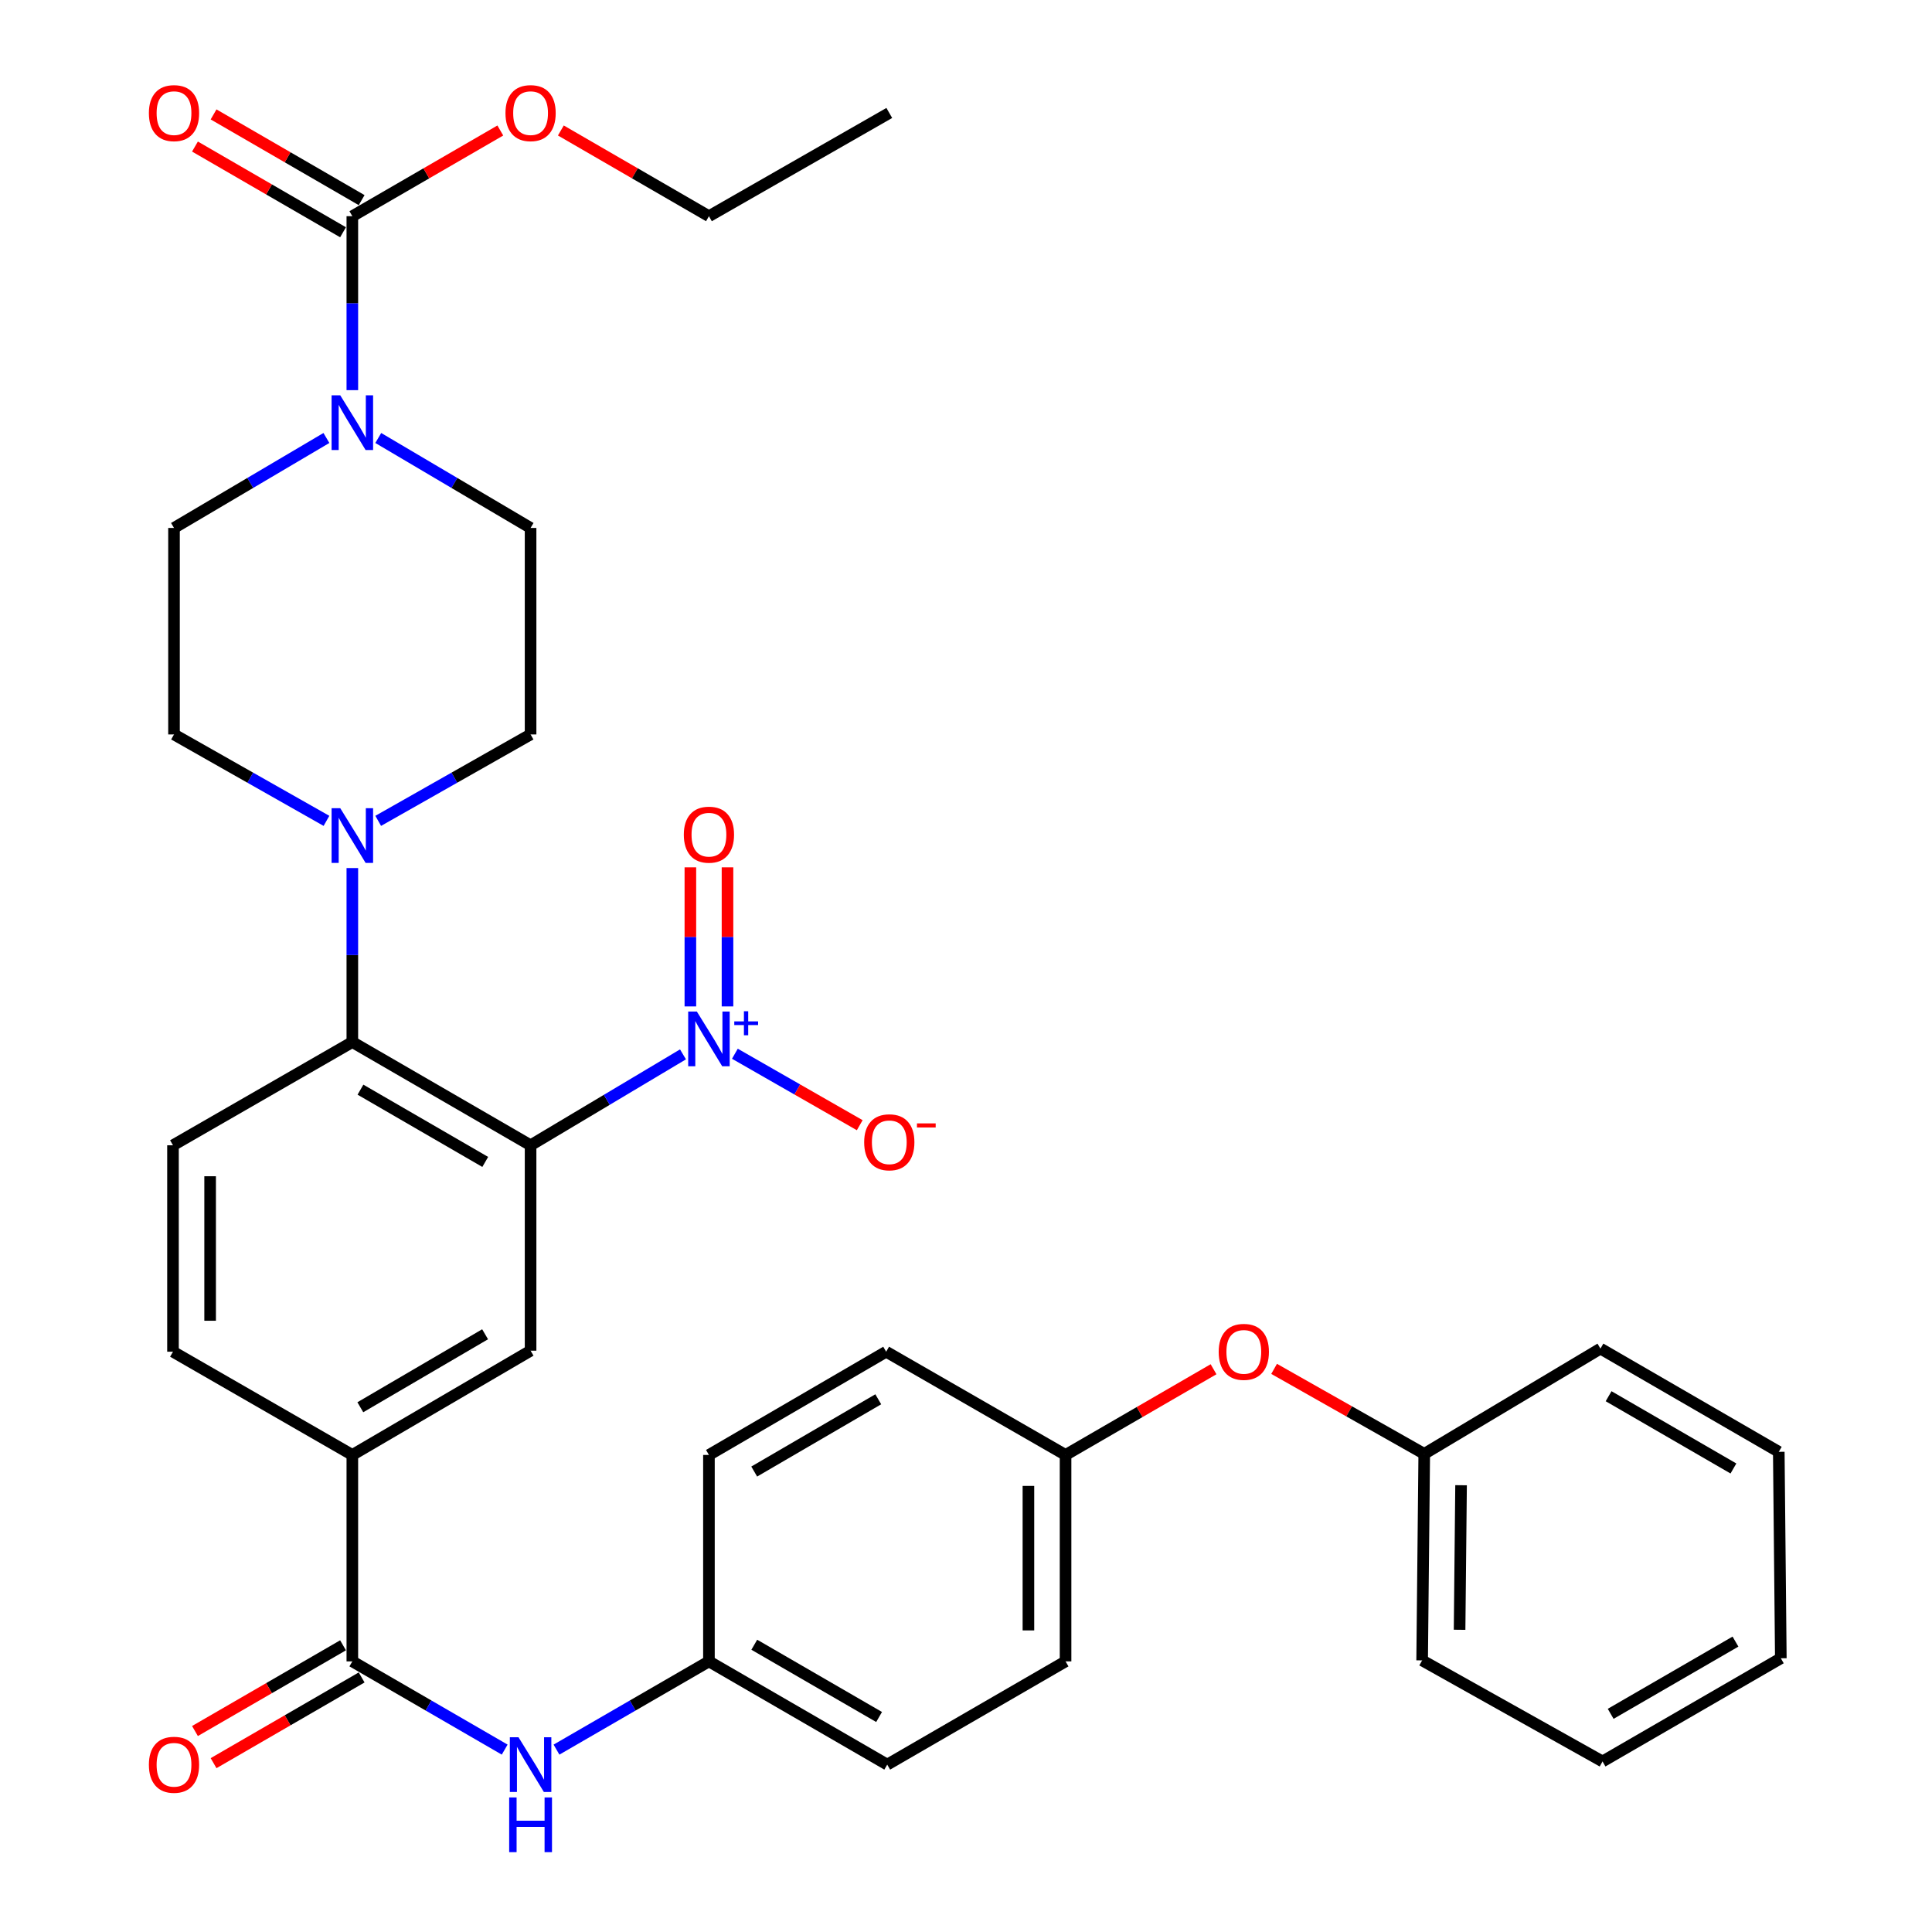 <?xml version='1.0' encoding='iso-8859-1'?>
<svg version='1.1' baseProfile='full'
              xmlns='http://www.w3.org/2000/svg'
                      xmlns:rdkit='http://www.rdkit.org/xml'
                      xmlns:xlink='http://www.w3.org/1999/xlink'
                  xml:space='preserve'
width='1000px' height='1000px' viewBox='0 0 1000 1000'>
<!-- END OF HEADER -->
<rect style='opacity:1.0;fill:#FFFFFF;stroke:none' width='1000' height='1000' x='0' y='0'> </rect>
<path class='bond-0' d='M 274.63,592.796 L 314.074,569.266' style='fill:none;fill-rule:evenodd;stroke:#000000;stroke-width:6px;stroke-linecap:butt;stroke-linejoin:miter;stroke-opacity:1' />
<path class='bond-0' d='M 314.074,569.266 L 353.517,545.737' style='fill:none;fill-rule:evenodd;stroke:#0000FF;stroke-width:6px;stroke-linecap:butt;stroke-linejoin:miter;stroke-opacity:1' />
<path class='bond-1' d='M 274.63,592.796 L 182.369,539.361' style='fill:none;fill-rule:evenodd;stroke:#000000;stroke-width:6px;stroke-linecap:butt;stroke-linejoin:miter;stroke-opacity:1' />
<path class='bond-1' d='M 251.158,601.413 L 186.575,564.009' style='fill:none;fill-rule:evenodd;stroke:#000000;stroke-width:6px;stroke-linecap:butt;stroke-linejoin:miter;stroke-opacity:1' />
<path class='bond-5' d='M 274.63,592.796 L 274.63,699.11' style='fill:none;fill-rule:evenodd;stroke:#000000;stroke-width:6px;stroke-linecap:butt;stroke-linejoin:miter;stroke-opacity:1' />
<path class='bond-10' d='M 380.374,545.414 L 412.683,563.908' style='fill:none;fill-rule:evenodd;stroke:#0000FF;stroke-width:6px;stroke-linecap:butt;stroke-linejoin:miter;stroke-opacity:1' />
<path class='bond-10' d='M 412.683,563.908 L 444.993,582.403' style='fill:none;fill-rule:evenodd;stroke:#FF0000;stroke-width:6px;stroke-linecap:butt;stroke-linejoin:miter;stroke-opacity:1' />
<path class='bond-11' d='M 376.555,520.923 L 376.555,484.927' style='fill:none;fill-rule:evenodd;stroke:#0000FF;stroke-width:6px;stroke-linecap:butt;stroke-linejoin:miter;stroke-opacity:1' />
<path class='bond-11' d='M 376.555,484.927 L 376.555,448.931' style='fill:none;fill-rule:evenodd;stroke:#FF0000;stroke-width:6px;stroke-linecap:butt;stroke-linejoin:miter;stroke-opacity:1' />
<path class='bond-11' d='M 357.334,520.923 L 357.334,484.927' style='fill:none;fill-rule:evenodd;stroke:#0000FF;stroke-width:6px;stroke-linecap:butt;stroke-linejoin:miter;stroke-opacity:1' />
<path class='bond-11' d='M 357.334,484.927 L 357.334,448.931' style='fill:none;fill-rule:evenodd;stroke:#FF0000;stroke-width:6px;stroke-linecap:butt;stroke-linejoin:miter;stroke-opacity:1' />
<path class='bond-4' d='M 182.369,539.361 L 182.369,494.332' style='fill:none;fill-rule:evenodd;stroke:#000000;stroke-width:6px;stroke-linecap:butt;stroke-linejoin:miter;stroke-opacity:1' />
<path class='bond-4' d='M 182.369,494.332 L 182.369,449.302' style='fill:none;fill-rule:evenodd;stroke:#0000FF;stroke-width:6px;stroke-linecap:butt;stroke-linejoin:miter;stroke-opacity:1' />
<path class='bond-9' d='M 182.369,539.361 L 89.541,592.796' style='fill:none;fill-rule:evenodd;stroke:#000000;stroke-width:6px;stroke-linecap:butt;stroke-linejoin:miter;stroke-opacity:1' />
<path class='bond-2' d='M 168.949,226.697 L 129.507,249.981' style='fill:none;fill-rule:evenodd;stroke:#0000FF;stroke-width:6px;stroke-linecap:butt;stroke-linejoin:miter;stroke-opacity:1' />
<path class='bond-2' d='M 129.507,249.981 L 90.065,273.266' style='fill:none;fill-rule:evenodd;stroke:#000000;stroke-width:6px;stroke-linecap:butt;stroke-linejoin:miter;stroke-opacity:1' />
<path class='bond-3' d='M 182.369,201.942 L 182.369,156.924' style='fill:none;fill-rule:evenodd;stroke:#0000FF;stroke-width:6px;stroke-linecap:butt;stroke-linejoin:miter;stroke-opacity:1' />
<path class='bond-3' d='M 182.369,156.924 L 182.369,111.905' style='fill:none;fill-rule:evenodd;stroke:#000000;stroke-width:6px;stroke-linecap:butt;stroke-linejoin:miter;stroke-opacity:1' />
<path class='bond-36' d='M 195.787,226.7 L 235.209,249.983' style='fill:none;fill-rule:evenodd;stroke:#0000FF;stroke-width:6px;stroke-linecap:butt;stroke-linejoin:miter;stroke-opacity:1' />
<path class='bond-36' d='M 235.209,249.983 L 274.63,273.266' style='fill:none;fill-rule:evenodd;stroke:#000000;stroke-width:6px;stroke-linecap:butt;stroke-linejoin:miter;stroke-opacity:1' />
<path class='bond-16' d='M 187.184,103.587 L 148.865,81.405' style='fill:none;fill-rule:evenodd;stroke:#000000;stroke-width:6px;stroke-linecap:butt;stroke-linejoin:miter;stroke-opacity:1' />
<path class='bond-16' d='M 148.865,81.405 L 110.546,59.222' style='fill:none;fill-rule:evenodd;stroke:#FF0000;stroke-width:6px;stroke-linecap:butt;stroke-linejoin:miter;stroke-opacity:1' />
<path class='bond-16' d='M 177.554,120.222 L 139.235,98.04' style='fill:none;fill-rule:evenodd;stroke:#000000;stroke-width:6px;stroke-linecap:butt;stroke-linejoin:miter;stroke-opacity:1' />
<path class='bond-16' d='M 139.235,98.04 L 100.916,75.857' style='fill:none;fill-rule:evenodd;stroke:#FF0000;stroke-width:6px;stroke-linecap:butt;stroke-linejoin:miter;stroke-opacity:1' />
<path class='bond-21' d='M 182.369,111.905 L 220.667,89.724' style='fill:none;fill-rule:evenodd;stroke:#000000;stroke-width:6px;stroke-linecap:butt;stroke-linejoin:miter;stroke-opacity:1' />
<path class='bond-21' d='M 220.667,89.724 L 258.964,67.543' style='fill:none;fill-rule:evenodd;stroke:#FF0000;stroke-width:6px;stroke-linecap:butt;stroke-linejoin:miter;stroke-opacity:1' />
<path class='bond-14' d='M 195.76,424.875 L 235.195,402.511' style='fill:none;fill-rule:evenodd;stroke:#0000FF;stroke-width:6px;stroke-linecap:butt;stroke-linejoin:miter;stroke-opacity:1' />
<path class='bond-14' d='M 235.195,402.511 L 274.63,380.146' style='fill:none;fill-rule:evenodd;stroke:#000000;stroke-width:6px;stroke-linecap:butt;stroke-linejoin:miter;stroke-opacity:1' />
<path class='bond-15' d='M 168.976,424.878 L 129.52,402.512' style='fill:none;fill-rule:evenodd;stroke:#0000FF;stroke-width:6px;stroke-linecap:butt;stroke-linejoin:miter;stroke-opacity:1' />
<path class='bond-15' d='M 129.52,402.512 L 90.065,380.146' style='fill:none;fill-rule:evenodd;stroke:#000000;stroke-width:6px;stroke-linecap:butt;stroke-linejoin:miter;stroke-opacity:1' />
<path class='bond-7' d='M 274.63,699.11 L 182.369,753.078' style='fill:none;fill-rule:evenodd;stroke:#000000;stroke-width:6px;stroke-linecap:butt;stroke-linejoin:miter;stroke-opacity:1' />
<path class='bond-7' d='M 251.086,690.614 L 186.503,728.392' style='fill:none;fill-rule:evenodd;stroke:#000000;stroke-width:6px;stroke-linecap:butt;stroke-linejoin:miter;stroke-opacity:1' />
<path class='bond-6' d='M 182.369,859.926 L 182.369,753.078' style='fill:none;fill-rule:evenodd;stroke:#000000;stroke-width:6px;stroke-linecap:butt;stroke-linejoin:miter;stroke-opacity:1' />
<path class='bond-8' d='M 182.369,859.926 L 221.797,882.762' style='fill:none;fill-rule:evenodd;stroke:#000000;stroke-width:6px;stroke-linecap:butt;stroke-linejoin:miter;stroke-opacity:1' />
<path class='bond-8' d='M 221.797,882.762 L 261.224,905.597' style='fill:none;fill-rule:evenodd;stroke:#0000FF;stroke-width:6px;stroke-linecap:butt;stroke-linejoin:miter;stroke-opacity:1' />
<path class='bond-17' d='M 177.554,851.609 L 139.235,873.792' style='fill:none;fill-rule:evenodd;stroke:#000000;stroke-width:6px;stroke-linecap:butt;stroke-linejoin:miter;stroke-opacity:1' />
<path class='bond-17' d='M 139.235,873.792 L 100.916,895.974' style='fill:none;fill-rule:evenodd;stroke:#FF0000;stroke-width:6px;stroke-linecap:butt;stroke-linejoin:miter;stroke-opacity:1' />
<path class='bond-17' d='M 187.184,868.244 L 148.865,890.426' style='fill:none;fill-rule:evenodd;stroke:#000000;stroke-width:6px;stroke-linecap:butt;stroke-linejoin:miter;stroke-opacity:1' />
<path class='bond-17' d='M 148.865,890.426 L 110.546,912.609' style='fill:none;fill-rule:evenodd;stroke:#FF0000;stroke-width:6px;stroke-linecap:butt;stroke-linejoin:miter;stroke-opacity:1' />
<path class='bond-18' d='M 182.369,753.078 L 89.541,699.644' style='fill:none;fill-rule:evenodd;stroke:#000000;stroke-width:6px;stroke-linecap:butt;stroke-linejoin:miter;stroke-opacity:1' />
<path class='bond-20' d='M 288.037,905.601 L 327.491,882.764' style='fill:none;fill-rule:evenodd;stroke:#0000FF;stroke-width:6px;stroke-linecap:butt;stroke-linejoin:miter;stroke-opacity:1' />
<path class='bond-20' d='M 327.491,882.764 L 366.945,859.926' style='fill:none;fill-rule:evenodd;stroke:#000000;stroke-width:6px;stroke-linecap:butt;stroke-linejoin:miter;stroke-opacity:1' />
<path class='bond-35' d='M 89.541,592.796 L 89.541,699.644' style='fill:none;fill-rule:evenodd;stroke:#000000;stroke-width:6px;stroke-linecap:butt;stroke-linejoin:miter;stroke-opacity:1' />
<path class='bond-35' d='M 108.762,608.823 L 108.762,683.616' style='fill:none;fill-rule:evenodd;stroke:#000000;stroke-width:6px;stroke-linecap:butt;stroke-linejoin:miter;stroke-opacity:1' />
<path class='bond-12' d='M 90.065,273.266 L 90.065,380.146' style='fill:none;fill-rule:evenodd;stroke:#000000;stroke-width:6px;stroke-linecap:butt;stroke-linejoin:miter;stroke-opacity:1' />
<path class='bond-13' d='M 274.63,273.266 L 274.63,380.146' style='fill:none;fill-rule:evenodd;stroke:#000000;stroke-width:6px;stroke-linecap:butt;stroke-linejoin:miter;stroke-opacity:1' />
<path class='bond-19' d='M 628.127,708.716 L 589.829,730.897' style='fill:none;fill-rule:evenodd;stroke:#FF0000;stroke-width:6px;stroke-linecap:butt;stroke-linejoin:miter;stroke-opacity:1' />
<path class='bond-19' d='M 589.829,730.897 L 551.531,753.078' style='fill:none;fill-rule:evenodd;stroke:#000000;stroke-width:6px;stroke-linecap:butt;stroke-linejoin:miter;stroke-opacity:1' />
<path class='bond-23' d='M 659.476,708.523 L 698.331,730.523' style='fill:none;fill-rule:evenodd;stroke:#FF0000;stroke-width:6px;stroke-linecap:butt;stroke-linejoin:miter;stroke-opacity:1' />
<path class='bond-23' d='M 698.331,730.523 L 737.186,752.523' style='fill:none;fill-rule:evenodd;stroke:#000000;stroke-width:6px;stroke-linecap:butt;stroke-linejoin:miter;stroke-opacity:1' />
<path class='bond-24' d='M 366.945,859.926 L 459.227,913.361' style='fill:none;fill-rule:evenodd;stroke:#000000;stroke-width:6px;stroke-linecap:butt;stroke-linejoin:miter;stroke-opacity:1' />
<path class='bond-24' d='M 390.419,851.308 L 455.016,888.712' style='fill:none;fill-rule:evenodd;stroke:#000000;stroke-width:6px;stroke-linecap:butt;stroke-linejoin:miter;stroke-opacity:1' />
<path class='bond-25' d='M 366.945,859.926 L 366.945,753.078' style='fill:none;fill-rule:evenodd;stroke:#000000;stroke-width:6px;stroke-linecap:butt;stroke-linejoin:miter;stroke-opacity:1' />
<path class='bond-28' d='M 290.297,67.538 L 328.621,89.722' style='fill:none;fill-rule:evenodd;stroke:#FF0000;stroke-width:6px;stroke-linecap:butt;stroke-linejoin:miter;stroke-opacity:1' />
<path class='bond-28' d='M 328.621,89.722 L 366.945,111.905' style='fill:none;fill-rule:evenodd;stroke:#000000;stroke-width:6px;stroke-linecap:butt;stroke-linejoin:miter;stroke-opacity:1' />
<path class='bond-22' d='M 551.531,753.078 L 458.672,699.644' style='fill:none;fill-rule:evenodd;stroke:#000000;stroke-width:6px;stroke-linecap:butt;stroke-linejoin:miter;stroke-opacity:1' />
<path class='bond-37' d='M 551.531,753.078 L 551.531,859.926' style='fill:none;fill-rule:evenodd;stroke:#000000;stroke-width:6px;stroke-linecap:butt;stroke-linejoin:miter;stroke-opacity:1' />
<path class='bond-37' d='M 532.31,769.105 L 532.31,843.899' style='fill:none;fill-rule:evenodd;stroke:#000000;stroke-width:6px;stroke-linecap:butt;stroke-linejoin:miter;stroke-opacity:1' />
<path class='bond-29' d='M 737.186,752.523 L 736.097,859.414' style='fill:none;fill-rule:evenodd;stroke:#000000;stroke-width:6px;stroke-linecap:butt;stroke-linejoin:miter;stroke-opacity:1' />
<path class='bond-29' d='M 756.243,768.752 L 755.48,843.576' style='fill:none;fill-rule:evenodd;stroke:#000000;stroke-width:6px;stroke-linecap:butt;stroke-linejoin:miter;stroke-opacity:1' />
<path class='bond-30' d='M 737.186,752.523 L 828.39,698.031' style='fill:none;fill-rule:evenodd;stroke:#000000;stroke-width:6px;stroke-linecap:butt;stroke-linejoin:miter;stroke-opacity:1' />
<path class='bond-27' d='M 459.227,913.361 L 551.531,859.926' style='fill:none;fill-rule:evenodd;stroke:#000000;stroke-width:6px;stroke-linecap:butt;stroke-linejoin:miter;stroke-opacity:1' />
<path class='bond-26' d='M 366.945,753.078 L 458.672,699.644' style='fill:none;fill-rule:evenodd;stroke:#000000;stroke-width:6px;stroke-linecap:butt;stroke-linejoin:miter;stroke-opacity:1' />
<path class='bond-26' d='M 390.379,761.672 L 454.588,724.267' style='fill:none;fill-rule:evenodd;stroke:#000000;stroke-width:6px;stroke-linecap:butt;stroke-linejoin:miter;stroke-opacity:1' />
<path class='bond-31' d='M 366.945,111.905 L 460.295,58.47' style='fill:none;fill-rule:evenodd;stroke:#000000;stroke-width:6px;stroke-linecap:butt;stroke-linejoin:miter;stroke-opacity:1' />
<path class='bond-33' d='M 736.097,859.414 L 829.469,911.727' style='fill:none;fill-rule:evenodd;stroke:#000000;stroke-width:6px;stroke-linecap:butt;stroke-linejoin:miter;stroke-opacity:1' />
<path class='bond-32' d='M 828.39,698.031 L 920.694,751.466' style='fill:none;fill-rule:evenodd;stroke:#000000;stroke-width:6px;stroke-linecap:butt;stroke-linejoin:miter;stroke-opacity:1' />
<path class='bond-32' d='M 832.606,722.681 L 897.219,760.085' style='fill:none;fill-rule:evenodd;stroke:#000000;stroke-width:6px;stroke-linecap:butt;stroke-linejoin:miter;stroke-opacity:1' />
<path class='bond-34' d='M 920.694,751.466 L 921.751,858.314' style='fill:none;fill-rule:evenodd;stroke:#000000;stroke-width:6px;stroke-linecap:butt;stroke-linejoin:miter;stroke-opacity:1' />
<path class='bond-38' d='M 829.469,911.727 L 921.751,858.314' style='fill:none;fill-rule:evenodd;stroke:#000000;stroke-width:6px;stroke-linecap:butt;stroke-linejoin:miter;stroke-opacity:1' />
<path class='bond-38' d='M 833.682,887.08 L 898.28,849.69' style='fill:none;fill-rule:evenodd;stroke:#000000;stroke-width:6px;stroke-linecap:butt;stroke-linejoin:miter;stroke-opacity:1' />
<path  class='atom-1' d='M 360.685 523.567
L 369.965 538.567
Q 370.885 540.047, 372.365 542.727
Q 373.845 545.407, 373.925 545.567
L 373.925 523.567
L 377.685 523.567
L 377.685 551.887
L 373.805 551.887
L 363.845 535.487
Q 362.685 533.567, 361.445 531.367
Q 360.245 529.167, 359.885 528.487
L 359.885 551.887
L 356.205 551.887
L 356.205 523.567
L 360.685 523.567
' fill='#0000FF'/>
<path  class='atom-1' d='M 380.061 528.672
L 385.05 528.672
L 385.05 523.418
L 387.268 523.418
L 387.268 528.672
L 392.389 528.672
L 392.389 530.573
L 387.268 530.573
L 387.268 535.853
L 385.05 535.853
L 385.05 530.573
L 380.061 530.573
L 380.061 528.672
' fill='#0000FF'/>
<path  class='atom-3' d='M 176.109 204.614
L 185.389 219.614
Q 186.309 221.094, 187.789 223.774
Q 189.269 226.454, 189.349 226.614
L 189.349 204.614
L 193.109 204.614
L 193.109 232.934
L 189.229 232.934
L 179.269 216.534
Q 178.109 214.614, 176.869 212.414
Q 175.669 210.214, 175.309 209.534
L 175.309 232.934
L 171.629 232.934
L 171.629 204.614
L 176.109 204.614
' fill='#0000FF'/>
<path  class='atom-5' d='M 176.109 418.31
L 185.389 433.31
Q 186.309 434.79, 187.789 437.47
Q 189.269 440.15, 189.349 440.31
L 189.349 418.31
L 193.109 418.31
L 193.109 446.63
L 189.229 446.63
L 179.269 430.23
Q 178.109 428.31, 176.869 426.11
Q 175.669 423.91, 175.309 423.23
L 175.309 446.63
L 171.629 446.63
L 171.629 418.31
L 176.109 418.31
' fill='#0000FF'/>
<path  class='atom-9' d='M 268.37 899.201
L 277.65 914.201
Q 278.57 915.681, 280.05 918.361
Q 281.53 921.041, 281.61 921.201
L 281.61 899.201
L 285.37 899.201
L 285.37 927.521
L 281.49 927.521
L 271.53 911.121
Q 270.37 909.201, 269.13 907.001
Q 267.93 904.801, 267.57 904.121
L 267.57 927.521
L 263.89 927.521
L 263.89 899.201
L 268.37 899.201
' fill='#0000FF'/>
<path  class='atom-9' d='M 263.55 930.353
L 267.39 930.353
L 267.39 942.393
L 281.87 942.393
L 281.87 930.353
L 285.71 930.353
L 285.71 958.673
L 281.87 958.673
L 281.87 945.593
L 267.39 945.593
L 267.39 958.673
L 263.55 958.673
L 263.55 930.353
' fill='#0000FF'/>
<path  class='atom-11' d='M 447.295 591.242
Q 447.295 584.442, 450.655 580.642
Q 454.015 576.842, 460.295 576.842
Q 466.575 576.842, 469.935 580.642
Q 473.295 584.442, 473.295 591.242
Q 473.295 598.122, 469.895 602.042
Q 466.495 605.922, 460.295 605.922
Q 454.055 605.922, 450.655 602.042
Q 447.295 598.162, 447.295 591.242
M 460.295 602.722
Q 464.615 602.722, 466.935 599.842
Q 469.295 596.922, 469.295 591.242
Q 469.295 585.682, 466.935 582.882
Q 464.615 580.042, 460.295 580.042
Q 455.975 580.042, 453.615 582.842
Q 451.295 585.642, 451.295 591.242
Q 451.295 596.962, 453.615 599.842
Q 455.975 602.722, 460.295 602.722
' fill='#FF0000'/>
<path  class='atom-11' d='M 474.615 581.464
L 484.304 581.464
L 484.304 583.576
L 474.615 583.576
L 474.615 581.464
' fill='#FF0000'/>
<path  class='atom-12' d='M 353.945 432.027
Q 353.945 425.227, 357.305 421.427
Q 360.665 417.627, 366.945 417.627
Q 373.225 417.627, 376.585 421.427
Q 379.945 425.227, 379.945 432.027
Q 379.945 438.907, 376.545 442.827
Q 373.145 446.707, 366.945 446.707
Q 360.705 446.707, 357.305 442.827
Q 353.945 438.947, 353.945 432.027
M 366.945 443.507
Q 371.265 443.507, 373.585 440.627
Q 375.945 437.707, 375.945 432.027
Q 375.945 426.467, 373.585 423.667
Q 371.265 420.827, 366.945 420.827
Q 362.625 420.827, 360.265 423.627
Q 357.945 426.427, 357.945 432.027
Q 357.945 437.747, 360.265 440.627
Q 362.625 443.507, 366.945 443.507
' fill='#FF0000'/>
<path  class='atom-17' d='M 77.065 58.55
Q 77.065 51.75, 80.425 47.95
Q 83.785 44.15, 90.065 44.15
Q 96.345 44.15, 99.705 47.95
Q 103.065 51.75, 103.065 58.55
Q 103.065 65.43, 99.665 69.35
Q 96.265 73.23, 90.065 73.23
Q 83.825 73.23, 80.425 69.35
Q 77.065 65.47, 77.065 58.55
M 90.065 70.03
Q 94.385 70.03, 96.705 67.15
Q 99.065 64.23, 99.065 58.55
Q 99.065 52.99, 96.705 50.19
Q 94.385 47.35, 90.065 47.35
Q 85.745 47.35, 83.385 50.15
Q 81.065 52.95, 81.065 58.55
Q 81.065 64.27, 83.385 67.15
Q 85.745 70.03, 90.065 70.03
' fill='#FF0000'/>
<path  class='atom-18' d='M 77.065 913.441
Q 77.065 906.641, 80.425 902.841
Q 83.785 899.041, 90.065 899.041
Q 96.345 899.041, 99.705 902.841
Q 103.065 906.641, 103.065 913.441
Q 103.065 920.321, 99.665 924.241
Q 96.265 928.121, 90.065 928.121
Q 83.825 928.121, 80.425 924.241
Q 77.065 920.361, 77.065 913.441
M 90.065 924.921
Q 94.385 924.921, 96.705 922.041
Q 99.065 919.121, 99.065 913.441
Q 99.065 907.881, 96.705 905.081
Q 94.385 902.241, 90.065 902.241
Q 85.745 902.241, 83.385 905.041
Q 81.065 907.841, 81.065 913.441
Q 81.065 919.161, 83.385 922.041
Q 85.745 924.921, 90.065 924.921
' fill='#FF0000'/>
<path  class='atom-20' d='M 630.793 699.724
Q 630.793 692.924, 634.153 689.124
Q 637.513 685.324, 643.793 685.324
Q 650.073 685.324, 653.433 689.124
Q 656.793 692.924, 656.793 699.724
Q 656.793 706.604, 653.393 710.524
Q 649.993 714.404, 643.793 714.404
Q 637.553 714.404, 634.153 710.524
Q 630.793 706.644, 630.793 699.724
M 643.793 711.204
Q 648.113 711.204, 650.433 708.324
Q 652.793 705.404, 652.793 699.724
Q 652.793 694.164, 650.433 691.364
Q 648.113 688.524, 643.793 688.524
Q 639.473 688.524, 637.113 691.324
Q 634.793 694.124, 634.793 699.724
Q 634.793 705.444, 637.113 708.324
Q 639.473 711.204, 643.793 711.204
' fill='#FF0000'/>
<path  class='atom-22' d='M 261.63 58.55
Q 261.63 51.75, 264.99 47.95
Q 268.35 44.15, 274.63 44.15
Q 280.91 44.15, 284.27 47.95
Q 287.63 51.75, 287.63 58.55
Q 287.63 65.43, 284.23 69.35
Q 280.83 73.23, 274.63 73.23
Q 268.39 73.23, 264.99 69.35
Q 261.63 65.47, 261.63 58.55
M 274.63 70.03
Q 278.95 70.03, 281.27 67.15
Q 283.63 64.23, 283.63 58.55
Q 283.63 52.99, 281.27 50.19
Q 278.95 47.35, 274.63 47.35
Q 270.31 47.35, 267.95 50.15
Q 265.63 52.95, 265.63 58.55
Q 265.63 64.27, 267.95 67.15
Q 270.31 70.03, 274.63 70.03
' fill='#FF0000'/>
</svg>
